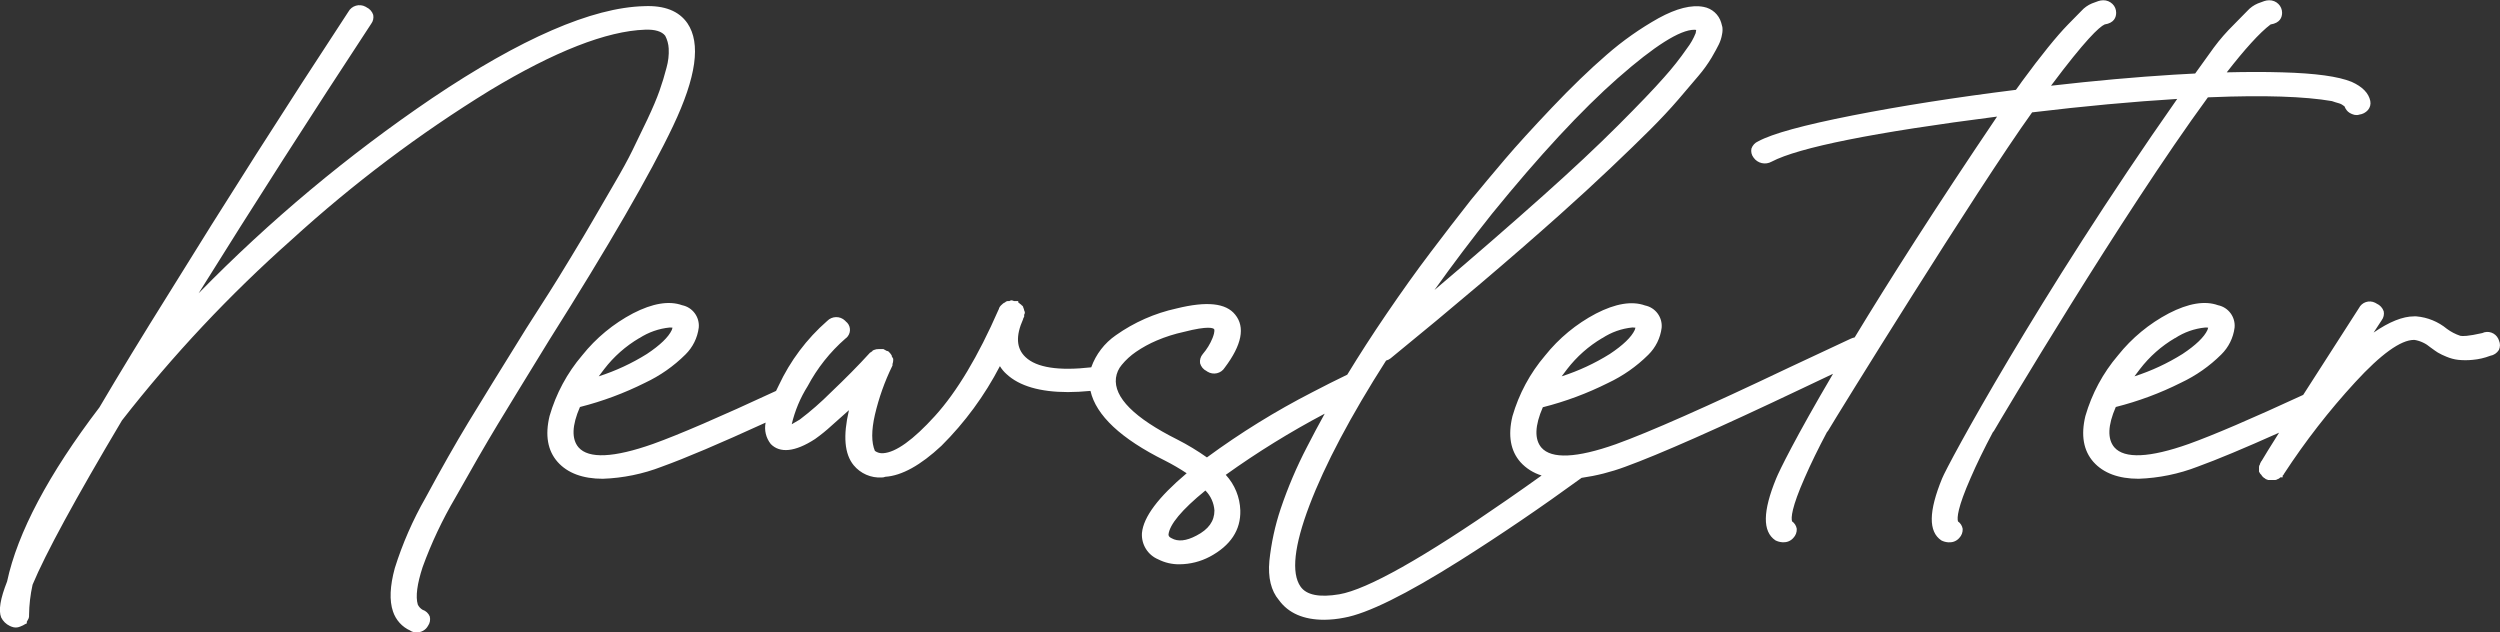 <?xml version="1.0" encoding="UTF-8"?><svg id="Layer_1" xmlns="http://www.w3.org/2000/svg" viewBox="0 0 425.94 107.73"><rect x="0" y="0" width="425.94" height="107.73" fill="#333333" stroke="none"/><path id="Union_21-2" d="m69.93,107.45c-1.42-.62-2.5-1.82-2.98-3.29-.62-1.82-.52-4.3.31-7.35,1.31-4.19,3.08-8.22,5.26-12.03,2.67-4.95,5.12-9.26,7.27-12.81,2.22-3.65,5.54-9.05,9.88-16.03,1.7-2.66,3-4.69,3.89-6.09.89-1.39,2.12-3.38,3.75-6.08s2.88-4.77,3.75-6.3c.89-1.55,2.04-3.53,3.44-5.92,1.39-2.37,2.48-4.35,3.23-5.89.76-1.55,1.61-3.31,2.55-5.28.92-1.95,1.62-3.6,2.08-4.91s.87-2.64,1.2-3.94c.3-1.06.43-2.17.37-3.27-.04-.75-.24-1.49-.59-2.16-.56-.74-1.73-1.11-3.44-1.04-6.53.22-15.42,3.7-26.43,10.34-12.03,7.39-23.33,15.91-33.76,25.42-10.56,9.37-20.25,19.68-28.93,30.81-7.91,13.3-13.04,22.73-15.23,27.99-.38,1.7-.58,3.44-.6,5.18v.23c-.01.19-.07.38-.18.54-.07.12-.14.24-.2.36v.28l-.25.11c-.1.04-.19.09-.27.15l-.11.07-.51.22c-.46.2-.97.21-1.44.02l-.33-.14c-.63-.3-1.15-.81-1.46-1.44-.48-1.2-.15-3.2,1.01-6.13,1.77-8.29,7.07-18.3,15.73-29.66,3.36-5.71,7.35-12.25,11.83-19.41,9.63-15.6,19.92-31.75,30.58-47.99.57-1.05,1.89-1.43,2.94-.86.06.03.11.06.16.1.54.25.96.72,1.14,1.29.1.54-.02,1.09-.35,1.52-10.19,15.51-20.06,30.93-29.4,45.91,12.11-12.38,25.43-23.51,39.77-33.23C88.73,6.56,100.89,1.27,109.76,1.05c3.44-.15,5.92.82,7.36,2.91h0c2.32,3.42,1.52,9.16-2.45,17.52-3.86,8.13-10.96,20.41-21.11,36.49-3.82,6.21-6.77,11.05-8.79,14.38-2.04,3.38-4.46,7.57-7.19,12.44-2.21,3.76-4.08,7.71-5.57,11.81-.95,2.9-1.23,5.05-.83,6.4.17.37.46.68.81.89.56.18,1.01.6,1.23,1.14.14.55.03,1.14-.3,1.6-.4.73-1.19,1.16-2.01,1.11-.35,0-.69-.09-.98-.27Zm147.95-5.23c-1.32-1.57-1.87-3.82-1.61-6.65.32-3.03.96-6.01,1.93-8.9,1.22-3.62,2.72-7.14,4.48-10.52.97-1.9,1.98-3.79,3.02-5.67-5.85,3.09-11.48,6.57-16.86,10.42,1.53,1.66,2.41,3.81,2.48,6.07.09,3.33-1.66,5.98-5.19,7.87-1.59.84-3.36,1.29-5.17,1.3-1.26.02-2.51-.27-3.63-.84-1.79-.75-2.9-2.55-2.77-4.49.26-2.74,2.76-6.07,7.62-10.18-1.19-.79-2.43-1.51-3.71-2.16-7.49-3.72-11.73-7.7-12.68-11.87-1.37.13-2.66.2-3.83.2-4.76,0-8.29-1.03-10.48-3.07-.44-.39-.82-.85-1.12-1.35-2.6,5.01-5.96,9.59-9.96,13.57-3.55,3.32-6.77,5.1-9.56,5.28-.19.08-.4.12-.61.12-1.84.11-3.62-.67-4.79-2.09-1.56-1.91-1.83-4.98-.8-9.38l-2.93,2.61c-.9.83-1.85,1.6-2.85,2.31-3.43,2.23-6,2.43-7.54.85-.82-1.03-1.14-2.36-.88-3.65-7.78,3.56-13.72,6.08-17.66,7.5-3.22,1.25-6.63,1.95-10.08,2.07-3.42,0-6.01-.97-7.7-2.87-1.7-1.92-2.16-4.55-1.37-7.82,1.1-3.8,2.99-7.33,5.56-10.34,2.36-2.96,5.32-5.4,8.67-7.16,3.32-1.71,6.13-2.18,8.36-1.38,1.78.36,3,2.01,2.83,3.82-.22,1.74-1.02,3.35-2.27,4.58-2,1.99-4.32,3.61-6.87,4.81-3.54,1.77-7.26,3.16-11.1,4.13-1.37,3.14-1.45,5.46-.24,6.88,1.73,1.97,6,1.77,12.67-.58,4.41-1.58,11.46-4.62,20.98-9.04.14-.3.29-.61.45-.92,1.96-4.2,4.77-7.95,8.26-11,.83-.85,2.19-.88,3.05-.05.04.04.08.08.12.13.8.61.95,1.74.34,2.54-.12.16-.26.29-.42.4-2.61,2.28-4.78,5.02-6.41,8.08-1.26,2-2.18,4.2-2.72,6.5.39-.21.85-.48,1.37-.8,1.86-1.41,3.63-2.96,5.28-4.61,2.51-2.39,4.73-4.63,6.6-6.69l.12-.14h.1c.09-.1.19-.18.3-.24v-.07l.25-.11c.26-.11.53-.16.81-.15h.79l.27.15c.12.05.24.12.35.19h.15l.12.1c.18.16.34.35.47.56l.06.1v.12l.25.44v.24c0,.22-.04.43-.12.64v.25l-.04.09c-1.3,2.65-2.29,5.45-2.96,8.32-.61,2.67-.6,4.73,0,6.15.41.3.92.44,1.43.39,2.14-.14,5.11-2.27,8.8-6.34,3.73-4.11,7.37-10.19,10.82-18.08.04-.06.07-.13.1-.2v-.11l.05-.06c.07-.14.16-.28.28-.39l.33-.3c.1-.1.22-.16.35-.2l.03-.03c.14-.14.33-.22.53-.21h.19c.32-.16.35-.18.79,0h.71l.03.26c.12.04.21.12.27.22.13.05.24.13.31.25.16.08.27.24.27.43.09.12.13.26.13.4h0c.07.13.12.26.13.4,0,.13-.05.26-.12.37v.36s-.07.1-.07.1c-.03.05-.06.1-.08.16l-.03.14c-1.29,2.88-1.15,4.99.41,6.46,1.88,1.79,5.65,2.37,11.2,1.74.79-2.22,2.26-4.13,4.2-5.47,3.11-2.2,6.63-3.75,10.34-4.56,5.15-1.27,8.41-.92,9.98,1.05,1.74,2.13,1.14,5.17-1.78,9.04-.62,1-1.94,1.3-2.94.68-.06-.04-.11-.07-.16-.11-.54-.26-.94-.75-1.1-1.33-.08-.56.09-1.13.46-1.56.7-.82,1.27-1.74,1.67-2.74.47-1.21.28-1.49.26-1.51-.14-.16-.92-.62-5.18.48-1.57.34-3.11.83-4.59,1.46-1.25.53-2.44,1.18-3.56,1.95-.9.62-1.71,1.36-2.4,2.2-.54.63-.88,1.4-.99,2.23-.4,3.29,3.12,6.82,10.47,10.5,1.75.89,3.43,1.91,5.03,3.04,5.69-4.18,11.7-7.9,17.98-11.12,1.98-1.04,3.97-2.03,5.93-2.98,2.04-3.35,4.27-6.81,6.65-10.3,2.61-3.83,5.14-7.38,7.53-10.53,2.37-3.14,4.69-6.14,6.88-8.93,1.82-2.22,3.78-4.56,5.81-6.95,1.98-2.33,4.67-5.28,7.98-8.77s6.45-6.52,9.33-9.01c2.73-2.39,5.7-4.48,8.86-6.25,3.05-1.67,5.63-2.32,7.67-1.92,1.43.26,2.59,1.3,3,2.69.09.31.15.56.2.76h0c.05.41.03.83-.06,1.24-.1.59-.28,1.17-.55,1.71-.26.54-.66,1.27-1.23,2.25-.65,1.08-1.39,2.11-2.21,3.07-.89,1.06-2.04,2.41-3.44,4.04-1.38,1.61-3.02,3.36-4.86,5.2s-4.1,4.02-6.7,6.49c-2.63,2.5-5.55,5.18-8.67,7.97-8.37,7.47-18.06,15.7-28.81,24.46-.22.18-.49.31-.77.38-6.02,9.42-10.42,17.73-13.06,24.68-2.61,6.88-3.12,11.53-1.51,13.83,1,1.44,3.22,1.88,6.6,1.31,4.76-.82,14.37-6.23,28.56-16.08,2-1.38,3.97-2.77,5.91-4.16-1.38-.42-2.63-1.2-3.6-2.27-1.7-1.92-2.16-4.55-1.37-7.82,1.1-3.8,2.99-7.33,5.56-10.34,2.36-2.96,5.32-5.4,8.67-7.16,3.32-1.71,6.13-2.18,8.36-1.38,1.78.36,3,2.01,2.83,3.82-.22,1.74-1.02,3.35-2.27,4.58-2,1.99-4.32,3.61-6.87,4.81-3.54,1.77-7.26,3.16-11.1,4.13-1.37,3.14-1.45,5.46-.24,6.88,1.73,1.97,6,1.78,12.67-.58,5.65-2.03,15.58-6.42,29.52-13.06,4.84-2.28,8.33-3.91,10.45-4.89.23-.11.48-.2.73-.25,5.75-9.49,13.65-21.92,24.26-37.62-20.87,2.67-33.79,5.25-38.41,7.68-1.06.6-2.4.29-3.09-.71-.33-.43-.46-.99-.35-1.52.19-.55.6-1,1.14-1.23,2.43-1.32,7.7-2.76,16.1-4.42,8.2-1.61,17.56-3.08,27.82-4.36.45-.61.8-1.08,1.03-1.43,1.62-2.21,3.1-4.14,4.42-5.77s2.47-2.95,3.4-3.9l.46-.47c.73-.73,1.33-1.35,1.83-1.86.5-.56,1.12-1,1.81-1.29l1.09-.4c.27-.09.56-.14.84-.14.59-.01,1.15.22,1.57.63.41.39.63.93.63,1.49,0,.78-.34,1.75-1.96,2-.94.43-3.3,2.63-9.14,10.44,7.42-.85,14.45-1.48,20.91-1.88,1.24-.08,2.45-.14,3.65-.2,1.05-1.47,2.11-2.94,3.18-4.42,1.03-1.39,2.17-2.69,3.4-3.9l.46-.47c.73-.73,1.33-1.35,1.83-1.86.5-.56,1.12-1,1.81-1.29l1.09-.4c.27-.09.56-.14.84-.14.59-.01,1.16.22,1.57.63.4.39.63.93.63,1.49,0,.78-.34,1.75-1.96,2-1.88,1.41-4.47,4.31-7.47,8.16,3.33-.08,6.5-.09,9.47,0,5.67.16,9.53.69,11.81,1.62,1.83.82,2.9,1.91,3.18,3.26h0c.11.56-.04,1.13-.41,1.55-.38.43-.9.7-1.46.77-.25.09-.53.1-.79.05-.2-.05-.4-.11-.59-.2-.2-.09-.39-.21-.55-.35-.16-.15-.3-.32-.41-.51-.07-.13-.14-.27-.2-.41-.06-.03-.12-.06-.17-.11-.02-.02-.12-.09-.27-.19-.18-.1-.37-.18-.57-.23-.32-.08-.69-.2-1.12-.35-4.63-.8-11.59-1.03-20.61-.66l-.52.02c-14.57,19.89-35.46,55.11-36.47,56.86-.03.06-.08.11-.14.14-1.52,2.86-2.8,5.49-3.81,7.83-2.24,5.08-2.34,6.82-2.16,7.42.43.3.71.75.8,1.27.03.58-.18,1.14-.58,1.55-.43.5-1.06.77-1.71.74h-.19c-.41-.03-.81-.14-1.17-.33-2.21-1.5-2.15-4.94.14-10.54.91-2.29,16.22-30.68,40.06-64.67-7.55.46-15.83,1.22-24.72,2.29-9.39,13.07-33.47,52.02-34.79,54.29-.03.06-.08.11-.14.14-1.52,2.86-2.8,5.49-3.82,7.83-2.24,5.08-2.34,6.82-2.15,7.42.43.3.71.75.8,1.27.03.58-.18,1.14-.58,1.55-.43.5-1.06.77-1.71.74h-.19c-.41-.03-.81-.14-1.17-.33-2.21-1.5-2.15-4.94.14-10.53.52-1.29,3.31-7,9.69-17.84l-2.59,1.23-2.74,1.3c-14.13,6.72-24.26,11.2-30.1,13.32-2.4.89-4.88,1.52-7.41,1.88-6.8,4.95-13.77,9.7-20.76,14.11-9.14,5.76-15.77,9.03-19.71,9.72-1.11.22-2.25.34-3.38.35-3.52,0-6.11-1.13-7.72-3.36Zm-18.79-11.12c0,.15.06.4.52.6,1.09.62,2.5.47,4.22-.44h0c2.08-1.07,3.08-2.47,3.08-4.29-.09-1.28-.63-2.49-1.54-3.4-4.02,3.27-6.13,5.81-6.29,7.53Zm73.89-33.5c-2.32,1.37-4.35,3.17-5.99,5.3-.32.41-.63.82-.92,1.22,2.88-.93,5.64-2.21,8.2-3.81,2.26-1.5,3.69-2.88,4.25-4.09.05-.13.09-.26.12-.39-.17-.02-.33-.04-.5-.04-1.84.18-3.6.8-5.15,1.82h0Zm-164.06,0c-2.32,1.37-4.35,3.16-5.99,5.3-.32.41-.63.82-.92,1.22,2.88-.93,5.64-2.21,8.2-3.81,2.26-1.5,3.69-2.88,4.25-4.09.05-.13.09-.26.12-.39-.16-.02-.32-.04-.49-.03-1.84.18-3.61.81-5.16,1.81h0ZM275.69,13.26c-6.24,5.49-13.46,13.28-21.48,23.15-3.43,4.31-6.73,8.67-9.81,13,6.73-5.7,12.94-11.1,18.51-16.07,4.9-4.37,9.18-8.38,12.72-11.92,3.52-3.52,6.18-6.29,7.88-8.23,1.41-1.57,2.72-3.22,3.92-4.96.61-.79,1.1-1.66,1.47-2.58.04-.21.07-.39.09-.55-.11-.02-.21-.03-.32-.03-2.43,0-6.79,2.75-12.97,8.19h0Zm110.72,68.55l-.12-.11c-.16,0-.31-.08-.41-.21-.01,0-.03-.02-.04-.03h-.07l-.25-.23c-.1-.08-.18-.19-.23-.31-.05-.05-.09-.09-.14-.14l-.09-.11-.18-.32v-.79c0-.15.05-.29.14-.4.02-.13.07-.25.14-.36.04-.11.1-.21.18-.29.38-.66,1.37-2.27,2.96-4.79-5.92,2.65-10.57,4.59-13.85,5.78-3.22,1.25-6.63,1.95-10.08,2.07-3.42,0-6.01-.97-7.7-2.87-1.7-1.92-2.16-4.55-1.37-7.82,1.1-3.8,2.99-7.33,5.56-10.34,2.36-2.96,5.32-5.4,8.67-7.16,3.32-1.71,6.13-2.18,8.36-1.38,1.78.36,3,2.01,2.83,3.82-.22,1.74-1.02,3.35-2.27,4.58-2,1.99-4.32,3.61-6.87,4.81-3.54,1.78-7.26,3.16-11.1,4.13-1.37,3.14-1.45,5.46-.24,6.88,1.73,1.97,6,1.78,12.67-.58,4.18-1.5,10.73-4.31,19.5-8.36,2.52-3.94,5.68-8.86,9.49-14.78.51-1.02,1.75-1.43,2.77-.92.09.04.18.1.26.15.57.25,1,.72,1.2,1.31.11.53-.02,1.08-.34,1.51l-1.38,2.11c2.65-1.83,4.96-2.76,6.89-2.76h.38c1.92.16,3.74.91,5.22,2.13.69.51,1.46.91,2.27,1.18.36.09,1.3.09,3.74-.46,1.02-.49,2.25-.05,2.74.97.05.1.09.21.12.31.23.51.22,1.09-.02,1.6-.33.53-.87.89-1.48.99-.96.37-1.97.6-3,.69-.81.08-1.63.08-2.44,0-.7-.08-1.38-.27-2.02-.54-.51-.2-1-.44-1.47-.71-.29-.19-.69-.46-1.24-.87-.77-.66-1.71-1.11-2.72-1.28h-.09c-2.25,0-5.62,2.42-10.01,7.2-4.47,4.86-8.53,10.09-12.14,15.62-.04.13-.12.23-.23.3v.3h-.39s-.04.04-.13.12c-.11.1-.25.17-.4.21-.11.09-.25.13-.39.12h-1.19Zm-15.84-24.21c-2.32,1.36-4.35,3.16-5.99,5.3-.32.41-.63.82-.92,1.22,2.88-.93,5.63-2.21,8.19-3.81,2.26-1.5,3.69-2.88,4.25-4.09.05-.13.09-.26.12-.39-.17-.02-.33-.04-.5-.03-1.84.18-3.6.8-5.15,1.82Z" style="fill:#fff; stroke-width:0px;"/></svg>